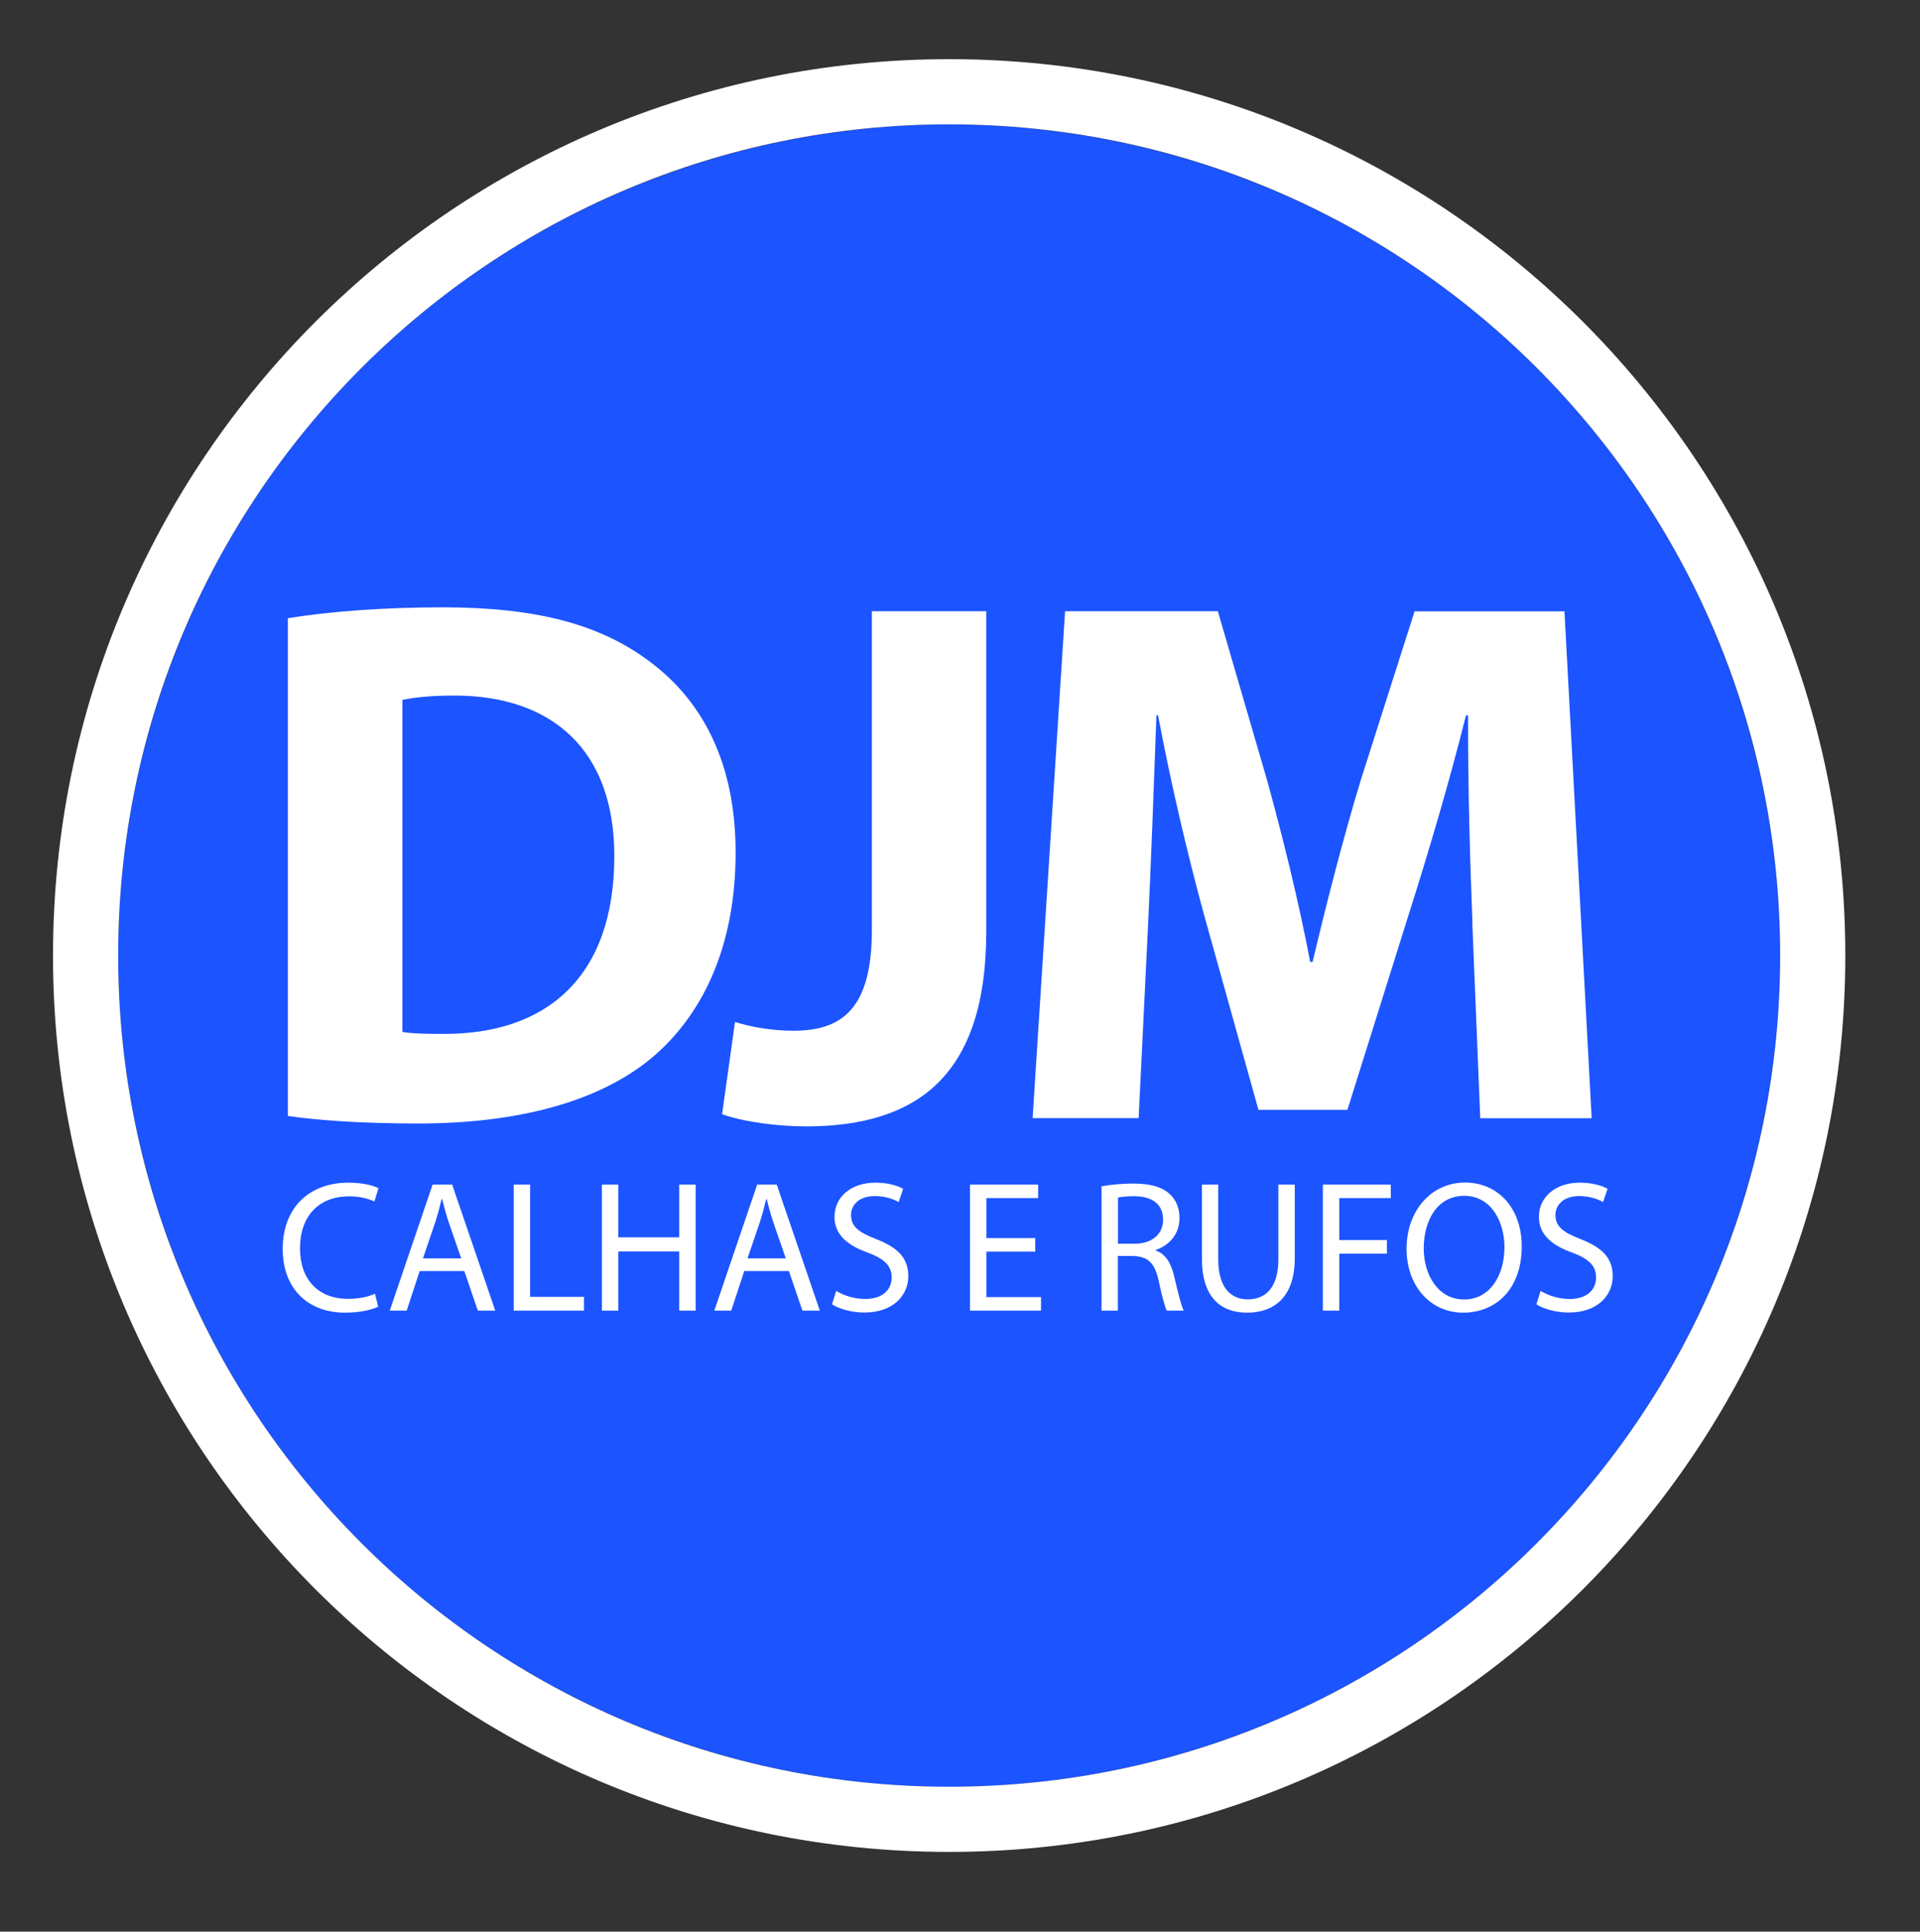 <svg xmlns="http://www.w3.org/2000/svg" id="Camada_1" viewBox="0 0 153.21 154.1"><rect x="0" y="0" width="153.21" height="154.1" fill="#333333" stroke="none"/><defs><style>.cls-1{fill:#1c54ff;}.cls-2{fill:#fff;}</style></defs><circle class="cls-1" cx="75.74" cy="76.23" r="66.31" transform="translate(-31.72 75.89) rotate(-45)"></circle><path class="cls-2" d="M75.74,4.72C36.25,4.72,4.23,36.74,4.23,76.23s32.02,71.51,71.51,71.51,71.51-32.02,71.51-71.51S115.24,4.72,75.74,4.72ZM75.74,142.54c-36.62,0-66.31-29.69-66.31-66.31S39.12,9.92,75.74,9.92s66.31,29.69,66.31,66.31-29.69,66.31-66.31,66.31Z"></path><path class="cls-2" d="M22.97,49.32c3.37-.55,7.75-.87,12.33-.87,7.67,0,12.68,1.42,16.56,4.34,4.2,3.13,6.84,8.07,6.84,15.22,0,7.75-2.8,13.11-6.69,16.38-4.25,3.54-10.77,5.24-18.65,5.24-4.75,0-8.14-.28-10.39-.6v-39.71ZM32.1,82.32c.8.15,2.07.16,3.19.16,8.28.07,13.73-4.5,13.73-14.17.02-8.4-4.9-12.82-12.76-12.82-2,0-3.34.17-4.15.35v26.48Z"></path><path class="cls-2" d="M69.56,48.76h9.14v25.58c0,11.48-5.52,15.52-14.39,15.52-2.13,0-4.89-.33-6.69-.97l1.03-7.36c1.25.39,2.9.7,4.67.7,3.83,0,6.25-1.72,6.25-8.01v-25.47Z"></path><path class="cls-2" d="M117.5,73.73c-.19-4.9-.37-10.73-.35-16.66h-.17c-1.29,5.18-2.99,10.92-4.51,15.7l-4.95,15.77h-7.1l-4.36-15.63c-1.3-4.76-2.65-10.51-3.65-15.84h-.13c-.2,5.5-.43,11.74-.67,16.78l-.75,15.35h-8.46l2.59-40.44h12.19l3.94,13.52c1.28,4.64,2.53,9.72,3.43,14.46h.19c1.11-4.68,2.48-10.02,3.85-14.52l4.29-13.45h11.96l2.17,40.44h-8.89l-.63-15.47Z"></path><path class="cls-2" d="M30.18,104.24c-.47.24-1.43.48-2.66.48-2.83,0-4.96-1.79-4.96-5.09s2.13-5.28,5.25-5.28c1.24,0,2.04.26,2.39.44l-.32,1.06c-.49-.23-1.19-.41-2.02-.41-2.36,0-3.92,1.51-3.92,4.15,0,2.46,1.42,4.03,3.85,4.03.8,0,1.6-.16,2.13-.41l.26,1.04Z"></path><path class="cls-2" d="M33.49,101.4l-1.04,3.16h-1.35l3.42-10.06h1.56l3.44,10.06h-1.39l-1.08-3.16h-3.57ZM36.8,100.38l-1-2.89c-.22-.66-.37-1.26-.52-1.83h-.04c-.14.59-.3,1.2-.5,1.82l-.99,2.91h3.04Z"></path><path class="cls-2" d="M40.99,94.5h1.31v8.96h4.3v1.1h-5.61v-10.06Z"></path><path class="cls-2" d="M49.34,94.5v4.21h4.86v-4.21h1.31v10.06h-1.31v-4.72h-4.86v4.72h-1.31v-10.06h1.31Z"></path><path class="cls-2" d="M59.39,101.4l-1.04,3.16h-1.35l3.42-10.06h1.56l3.44,10.06h-1.39l-1.08-3.16h-3.57ZM62.7,100.38l-1-2.89c-.22-.66-.37-1.26-.52-1.83h-.04c-.14.59-.3,1.2-.5,1.82l-.99,2.91h3.04Z"></path><path class="cls-2" d="M66.72,102.98c.58.36,1.43.65,2.32.65,1.33,0,2.11-.69,2.11-1.71,0-.93-.55-1.48-1.9-1.99-1.64-.58-2.66-1.45-2.66-2.85,0-1.57,1.3-2.73,3.26-2.73,1.02,0,1.78.24,2.22.49l-.36,1.06c-.32-.19-.99-.48-1.9-.48-1.38,0-1.9.82-1.9,1.5,0,.93.61,1.39,2,1.93,1.71.67,2.57,1.49,2.57,2.96s-1.14,2.9-3.52,2.9c-.97,0-2.03-.29-2.57-.66l.34-1.08Z"></path><path class="cls-2" d="M82.61,99.85h-3.9v3.63h4.36v1.08h-5.67v-10.06h5.44v1.08h-4.13v3.19h3.9v1.08Z"></path><path class="cls-2" d="M87.91,94.64c.66-.13,1.61-.22,2.5-.22,1.38,0,2.29.26,2.92.83.5.44.79,1.12.79,1.91,0,1.32-.84,2.2-1.9,2.56v.04c.77.27,1.23.99,1.47,2.04.33,1.41.57,2.37.77,2.76h-1.35c-.16-.29-.39-1.15-.66-2.41-.3-1.38-.84-1.91-2.02-1.95h-1.23v4.36h-1.3v-9.92ZM89.21,99.22h1.33c1.39,0,2.27-.76,2.27-1.91,0-1.31-.94-1.87-2.31-1.88-.63,0-1.07.06-1.29.11v3.67Z"></path><path class="cls-2" d="M97.21,94.5v5.96c0,2.24,1,3.2,2.35,3.2,1.48,0,2.45-.99,2.45-3.2v-5.96h1.31v5.87c0,3.09-1.63,4.35-3.81,4.35-2.05,0-3.6-1.17-3.6-4.3v-5.92h1.31Z"></path><path class="cls-2" d="M105.56,94.5h5.42v1.08h-4.11v3.35h3.8v1.08h-3.8v4.55h-1.31v-10.06Z"></path><path class="cls-2" d="M121.43,99.43c0,3.45-2.1,5.29-4.67,5.29s-4.52-2.07-4.52-5.1,1.97-5.28,4.66-5.28,4.53,2.1,4.53,5.09ZM113.61,99.59c0,2.15,1.17,4.08,3.22,4.08s3.22-1.9,3.22-4.18c0-2-1.04-4.09-3.21-4.09s-3.23,1.99-3.23,4.19Z"></path><path class="cls-2" d="M122.93,102.98c.58.36,1.43.65,2.32.65,1.33,0,2.11-.69,2.11-1.71,0-.93-.55-1.48-1.9-1.99-1.64-.58-2.66-1.45-2.66-2.85,0-1.57,1.3-2.73,3.26-2.73,1.02,0,1.78.24,2.22.49l-.36,1.06c-.32-.19-.99-.48-1.9-.48-1.38,0-1.9.82-1.9,1.5,0,.93.61,1.39,2,1.93,1.71.67,2.57,1.49,2.57,2.96s-1.14,2.9-3.52,2.9c-.97,0-2.03-.29-2.57-.66l.34-1.08Z"></path></svg>